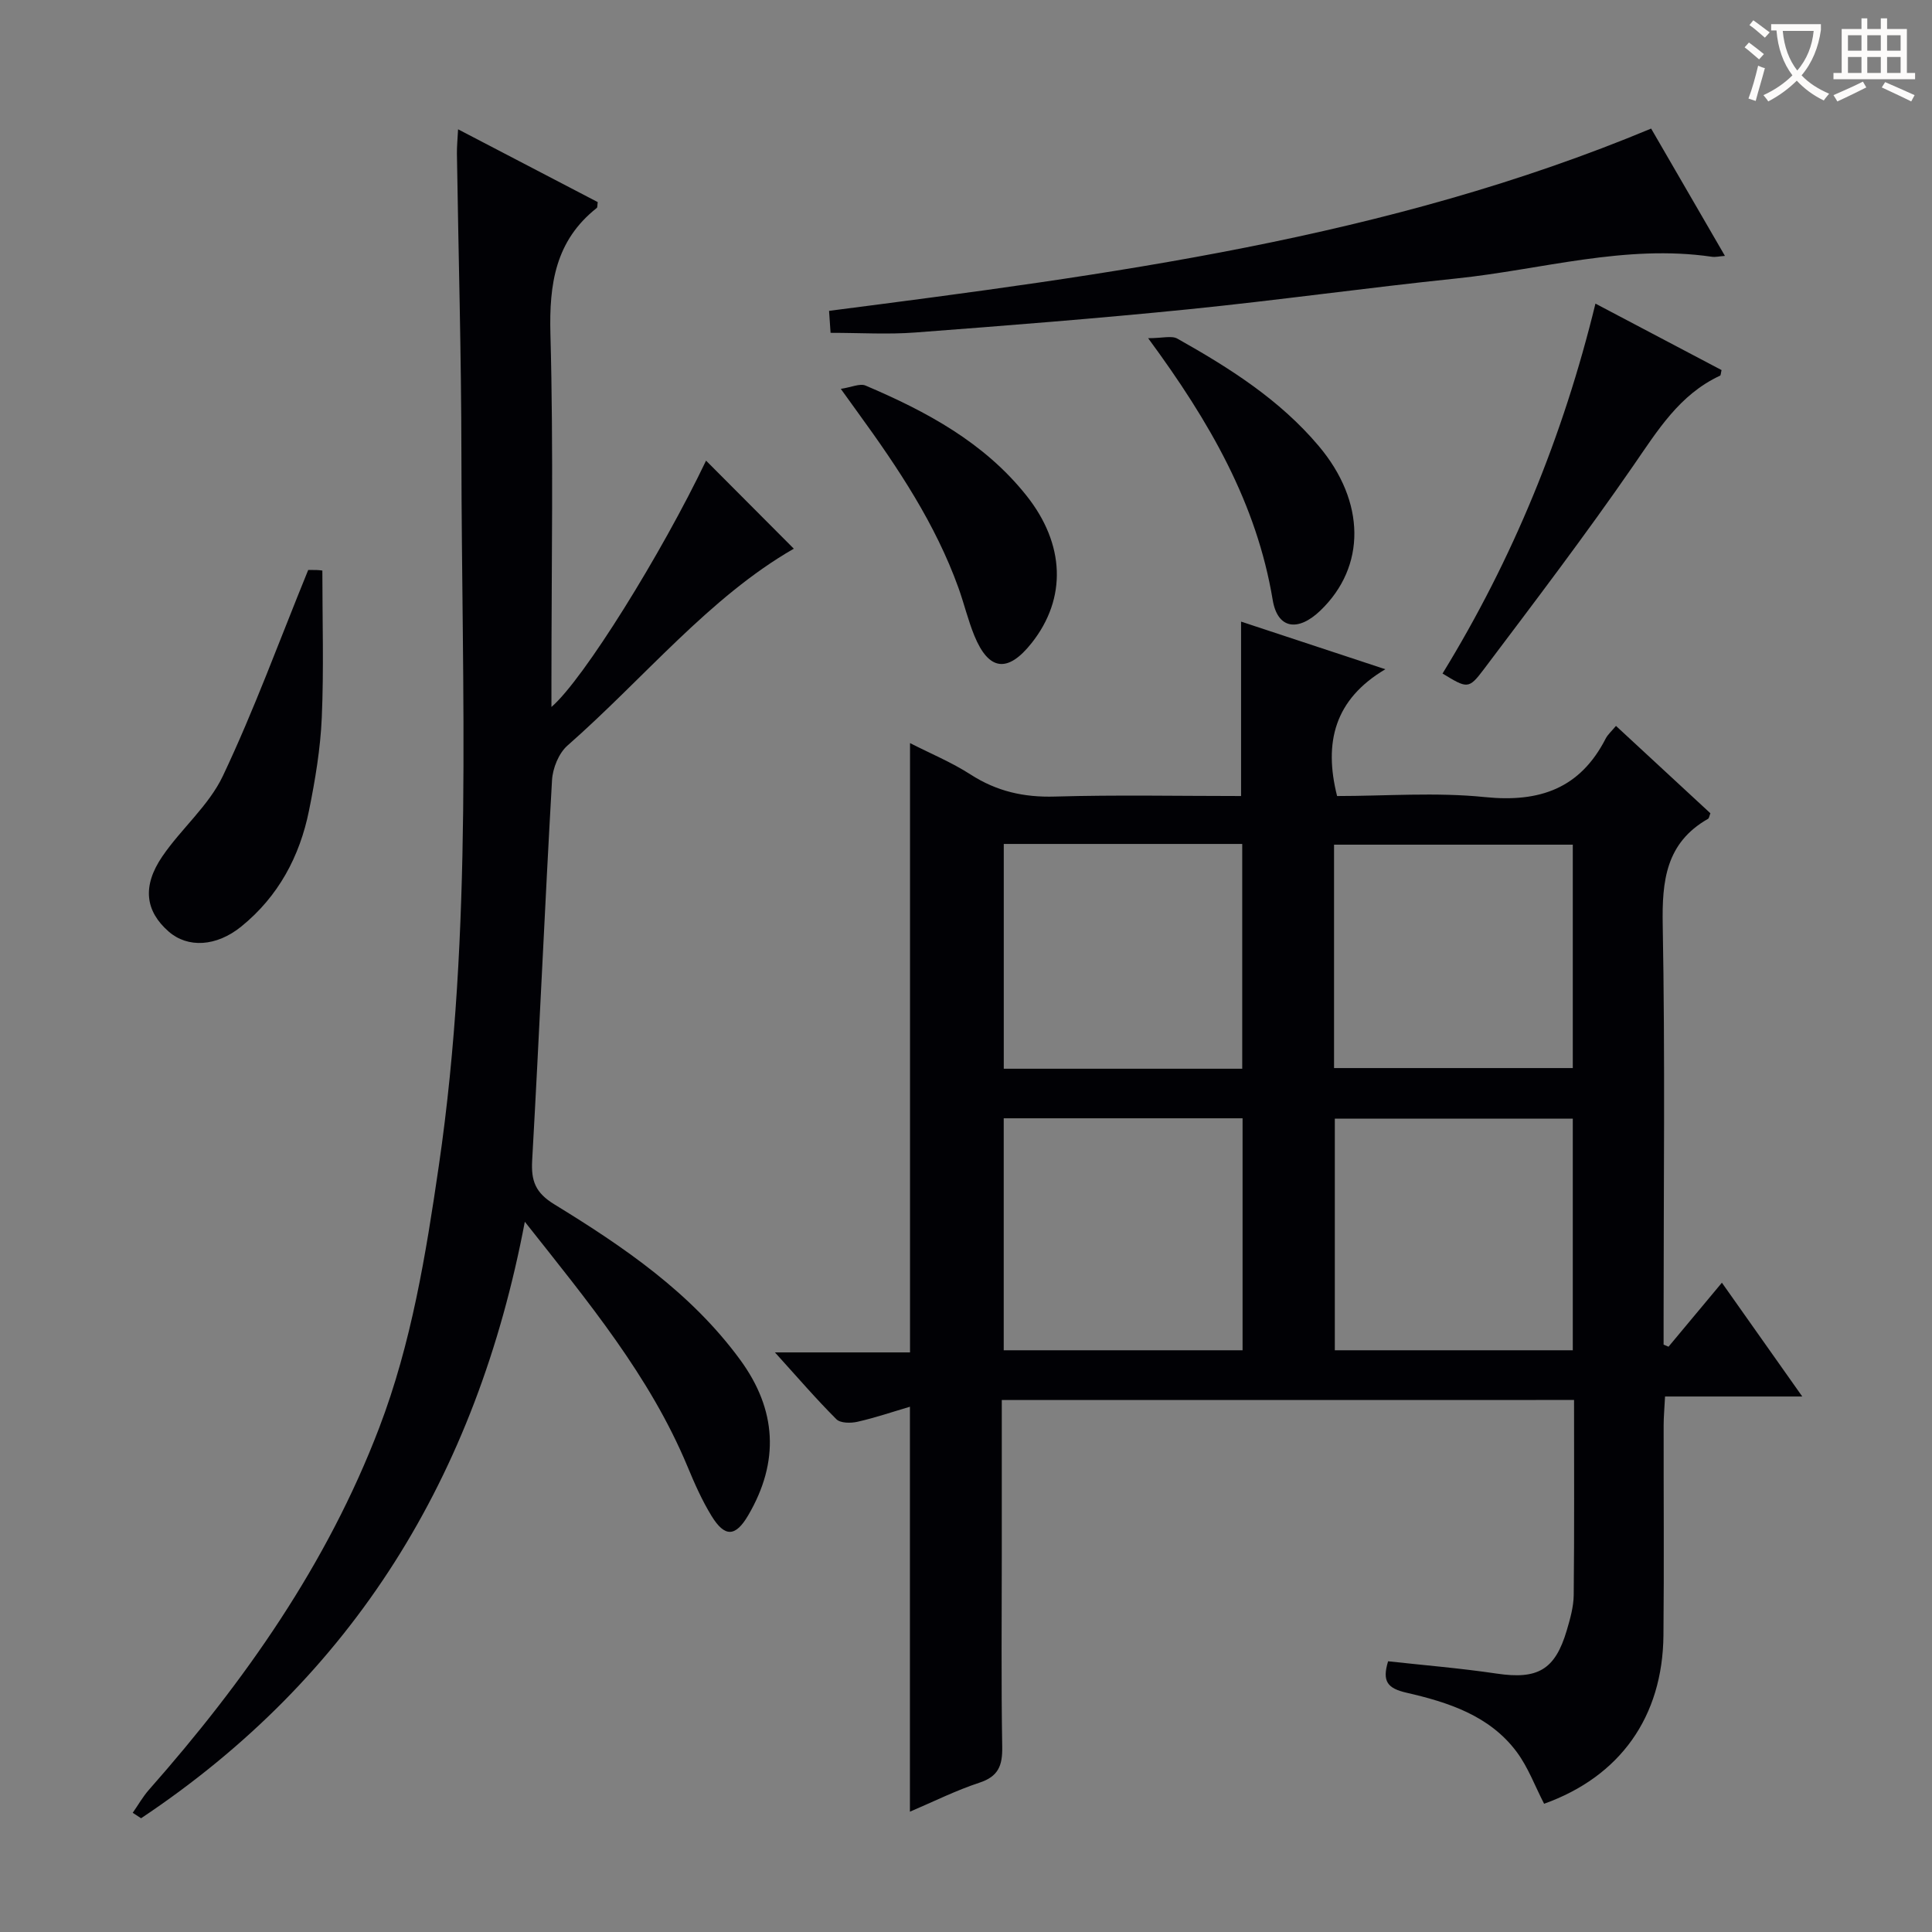 <svg enable-background="new 0 0 400 400" viewBox="0 0 400 400" xmlns="http://www.w3.org/2000/svg"><rect x="0" y="0" width="400" height="400" fill="#808080" stroke="none"/><g fill="#010105"><path d="m207.41 289.86v31.85c0 13.33-.14 26.66.09 39.98.06 3.85-.79 6.11-4.73 7.4-4.84 1.59-9.45 3.9-14.38 6 0-28.13 0-55.8 0-83.84-3.58 1.05-7.17 2.28-10.85 3.11-1.39.32-3.55.31-4.38-.53-4.19-4.18-8.06-8.69-12.72-13.83h27.97c0-42.15 0-83.84 0-126.15 4.21 2.15 8.61 3.97 12.55 6.51 5.4 3.48 11.02 4.75 17.44 4.56 12.8-.37 25.62-.11 38.55-.11 0-12.06 0-23.77 0-36.11 9.38 3.1 19 6.27 29.87 9.86-10.48 6.21-12.8 15.1-9.99 26.25 10.08 0 20.45-.82 30.62.22 11.31 1.15 19.68-1.77 24.98-12.1.44-.86 1.24-1.55 2.14-2.64 6.74 6.24 13.18 12.2 19.55 18.09-.23.57-.27 1.02-.49 1.15-8.74 4.98-9.55 12.84-9.38 22.02.5 27.15.18 54.31.18 81.46v5.38c.34.14.68.29 1.02.43 3.61-4.33 7.23-8.67 11.05-13.25 5.48 7.76 10.73 15.2 16.64 23.56-9.92 0-18.91 0-28.41 0-.12 2.44-.29 4.2-.29 5.96-.02 14.49.1 28.99-.04 43.48-.16 16.93-9.01 29.26-24.71 34.88-1.87-3.61-3.29-7.53-5.68-10.74-5.61-7.53-14.19-10.27-22.8-12.25-3.96-.91-5.09-2.34-3.82-6.51 7.45.82 15.01 1.44 22.49 2.55 8.45 1.25 12.07-.73 14.5-8.94.7-2.38 1.41-4.86 1.44-7.31.14-13.32.07-26.63.07-40.4-39.39.01-78.57.01-118.48.01zm49.85-10.3c0-16.13 0-31.99 0-48.03-16.66 0-33 0-49.45 0v48.03zm68.37 0c0-16.37 0-32.11 0-47.95-16.64 0-32.98 0-49.27 0v47.95zm-117.81-104.83v46.54h49.37c0-15.69 0-31.05 0-46.54-16.66 0-32.91 0-49.37 0zm68.38 46.4h49.43c0-15.7 0-30.94 0-46.25-16.64 0-32.98 0-49.43 0z"/><path d="m27.48 375.32c1.12-1.6 2.09-3.33 3.37-4.78 19.83-22.47 36.88-46.7 47.66-74.93 6.69-17.51 9.66-35.88 12.35-54.29 7.14-48.84 4.72-98 4.67-147.08-.02-20.81-.62-41.61-.93-62.42-.02-1.46.13-2.92.24-5.05 9.98 5.2 19.49 10.15 28.91 15.07-.09.65-.03 1.09-.2 1.22-8.55 6.76-9.87 15.71-9.59 26.11.65 23.98.21 47.98.21 71.98v5.22c6.62-5.67 22.83-31.79 32.01-51 5.96 5.98 12.12 12.16 18.17 18.23-17.51 10.06-30.98 26.81-46.86 40.76-1.81 1.59-3.06 4.69-3.2 7.17-1.5 26.23-2.63 52.47-4.11 78.7-.24 4.27.66 6.72 4.61 9.13 14.36 8.8 28.27 18.27 38.44 32.15 7.61 10.39 8.17 21.12 1.69 32.2-2.63 4.5-4.85 4.62-7.59.17-1.99-3.24-3.55-6.78-5.01-10.3-7.79-18.68-20.52-34.01-33.66-50.63-10 52.73-35.51 94.19-79.45 123.5-.58-.36-1.15-.74-1.73-1.13z"/><path d="m341.85 26.62c5.04 8.7 10.01 17.27 15.28 26.36-1.24.09-1.99.29-2.7.18-17.97-2.63-35.28 2.66-52.87 4.49-18.5 1.92-36.94 4.51-55.44 6.38-18.85 1.9-37.74 3.38-56.63 4.81-5.61.43-11.29.07-17.53.07-.09-1.27-.19-2.8-.31-4.55 57.97-7.49 115.57-14.95 170.2-37.74z"/><path d="m63.81 118.01c-.18 0 .81-.02 1.79.01.64.02 1.27.13 1.14.11 0 10.34.32 20.42-.12 30.46-.28 6.43-1.36 12.88-2.64 19.21-1.92 9.53-6.36 17.81-14.03 24.03-5.17 4.19-11.09 4.48-15.03 1.04-4.83-4.23-5.54-9.37-1.3-15.58 3.92-5.74 9.62-10.51 12.53-16.65 6.43-13.57 11.59-27.74 17.66-42.63z"/><path d="m330.32 62.86c8.93 4.71 17.56 9.25 26.11 13.76-.16.62-.14 1.09-.31 1.16-8.42 3.91-12.93 11.36-17.98 18.66-9.91 14.36-20.49 28.27-31 42.22-3.09 4.1-3.4 3.86-8.48.79 14.54-23.7 24.98-49.18 31.66-76.59z"/><path d="m174.08 80.51c2.21-.33 3.96-1.18 5.13-.68 12.6 5.36 24.55 11.77 33.3 22.77 8.01 10.07 8.39 21.29 1.09 30.52-4.94 6.24-8.87 5.8-11.87-1.51-1.31-3.2-2.11-6.6-3.28-9.87-4.77-13.27-12.5-24.84-20.71-36.15-.97-1.33-1.93-2.67-3.66-5.08z"/><path d="m237.71 70.02c2.96 0 4.86-.58 6.05.09 10.77 6.05 21.19 12.64 29.27 22.23 9.72 11.53 9.84 24.96.33 34.08-4.59 4.4-8.85 3.85-9.86-2.2-3.32-19.94-12.95-36.77-25.79-54.2z"/></g><path d="m362.1 8.8c1.1.8 2.1 1.6 3.1 2.4l-1 1.1c-1.3-1.1-2.3-2-3-2.5zm1.9 4.8c.5.2.9.4 1.4.5-.6 2.3-1.3 4.5-1.9 6.8l-1.5-.5c.8-2.1 1.4-4.3 2-6.8zm-1-9.4c1.3.9 2.4 1.8 3.4 2.5l-1 1.1c-1.4-1.2-2.4-2.1-3.2-2.6zm3.7 2.2v-1.4h10.3v1.2c-.5 3.6-1.8 6.8-4 9.4 1.5 1.6 3.4 2.8 5.7 3.8-.3.4-.7.8-1.1 1.4-2.3-1.1-4.1-2.5-5.6-4.1-1.6 1.6-3.6 3.1-5.9 4.3-.3-.5-.7-.9-1-1.3 2.4-1.1 4.4-2.5 6-4.1-1.9-2.5-3-5.6-3.3-9.3h-1.1zm8.8 0h-6.4c.3 3.3 1.3 6 3 8.2 2-2.3 3.1-5.1 3.4-8.2z" fill="#fcfbfa"/><path d="m385.3 3.8h1.3v2.2h2.8v-2.2h1.3v2.2h4.1v9.1h1.7v1.3h-16.9v-1.3h1.7v-9.1h4.1v-2.2zm.4 13.1.7 1.2c-1.8.9-3.8 1.9-6 2.9-.2-.4-.5-.8-.8-1.3 2.3-1 4.3-1.9 6.1-2.8zm-3.1-6.4h2.8v-3.2h-2.8zm0 4.6h2.8v-3.3h-2.8zm4-4.6h2.8v-3.2h-2.8zm0 4.6h2.8v-3.3h-2.8zm3.7 1.9c2.1.9 4.1 1.8 6.1 2.7l-.7 1.3c-2.2-1.1-4.2-2-6.1-2.9zm3.2-9.7h-2.8v3.2h2.8zm-2.8 7.8h2.8v-3.3h-2.8z" fill="#fcfbfa"/></svg>